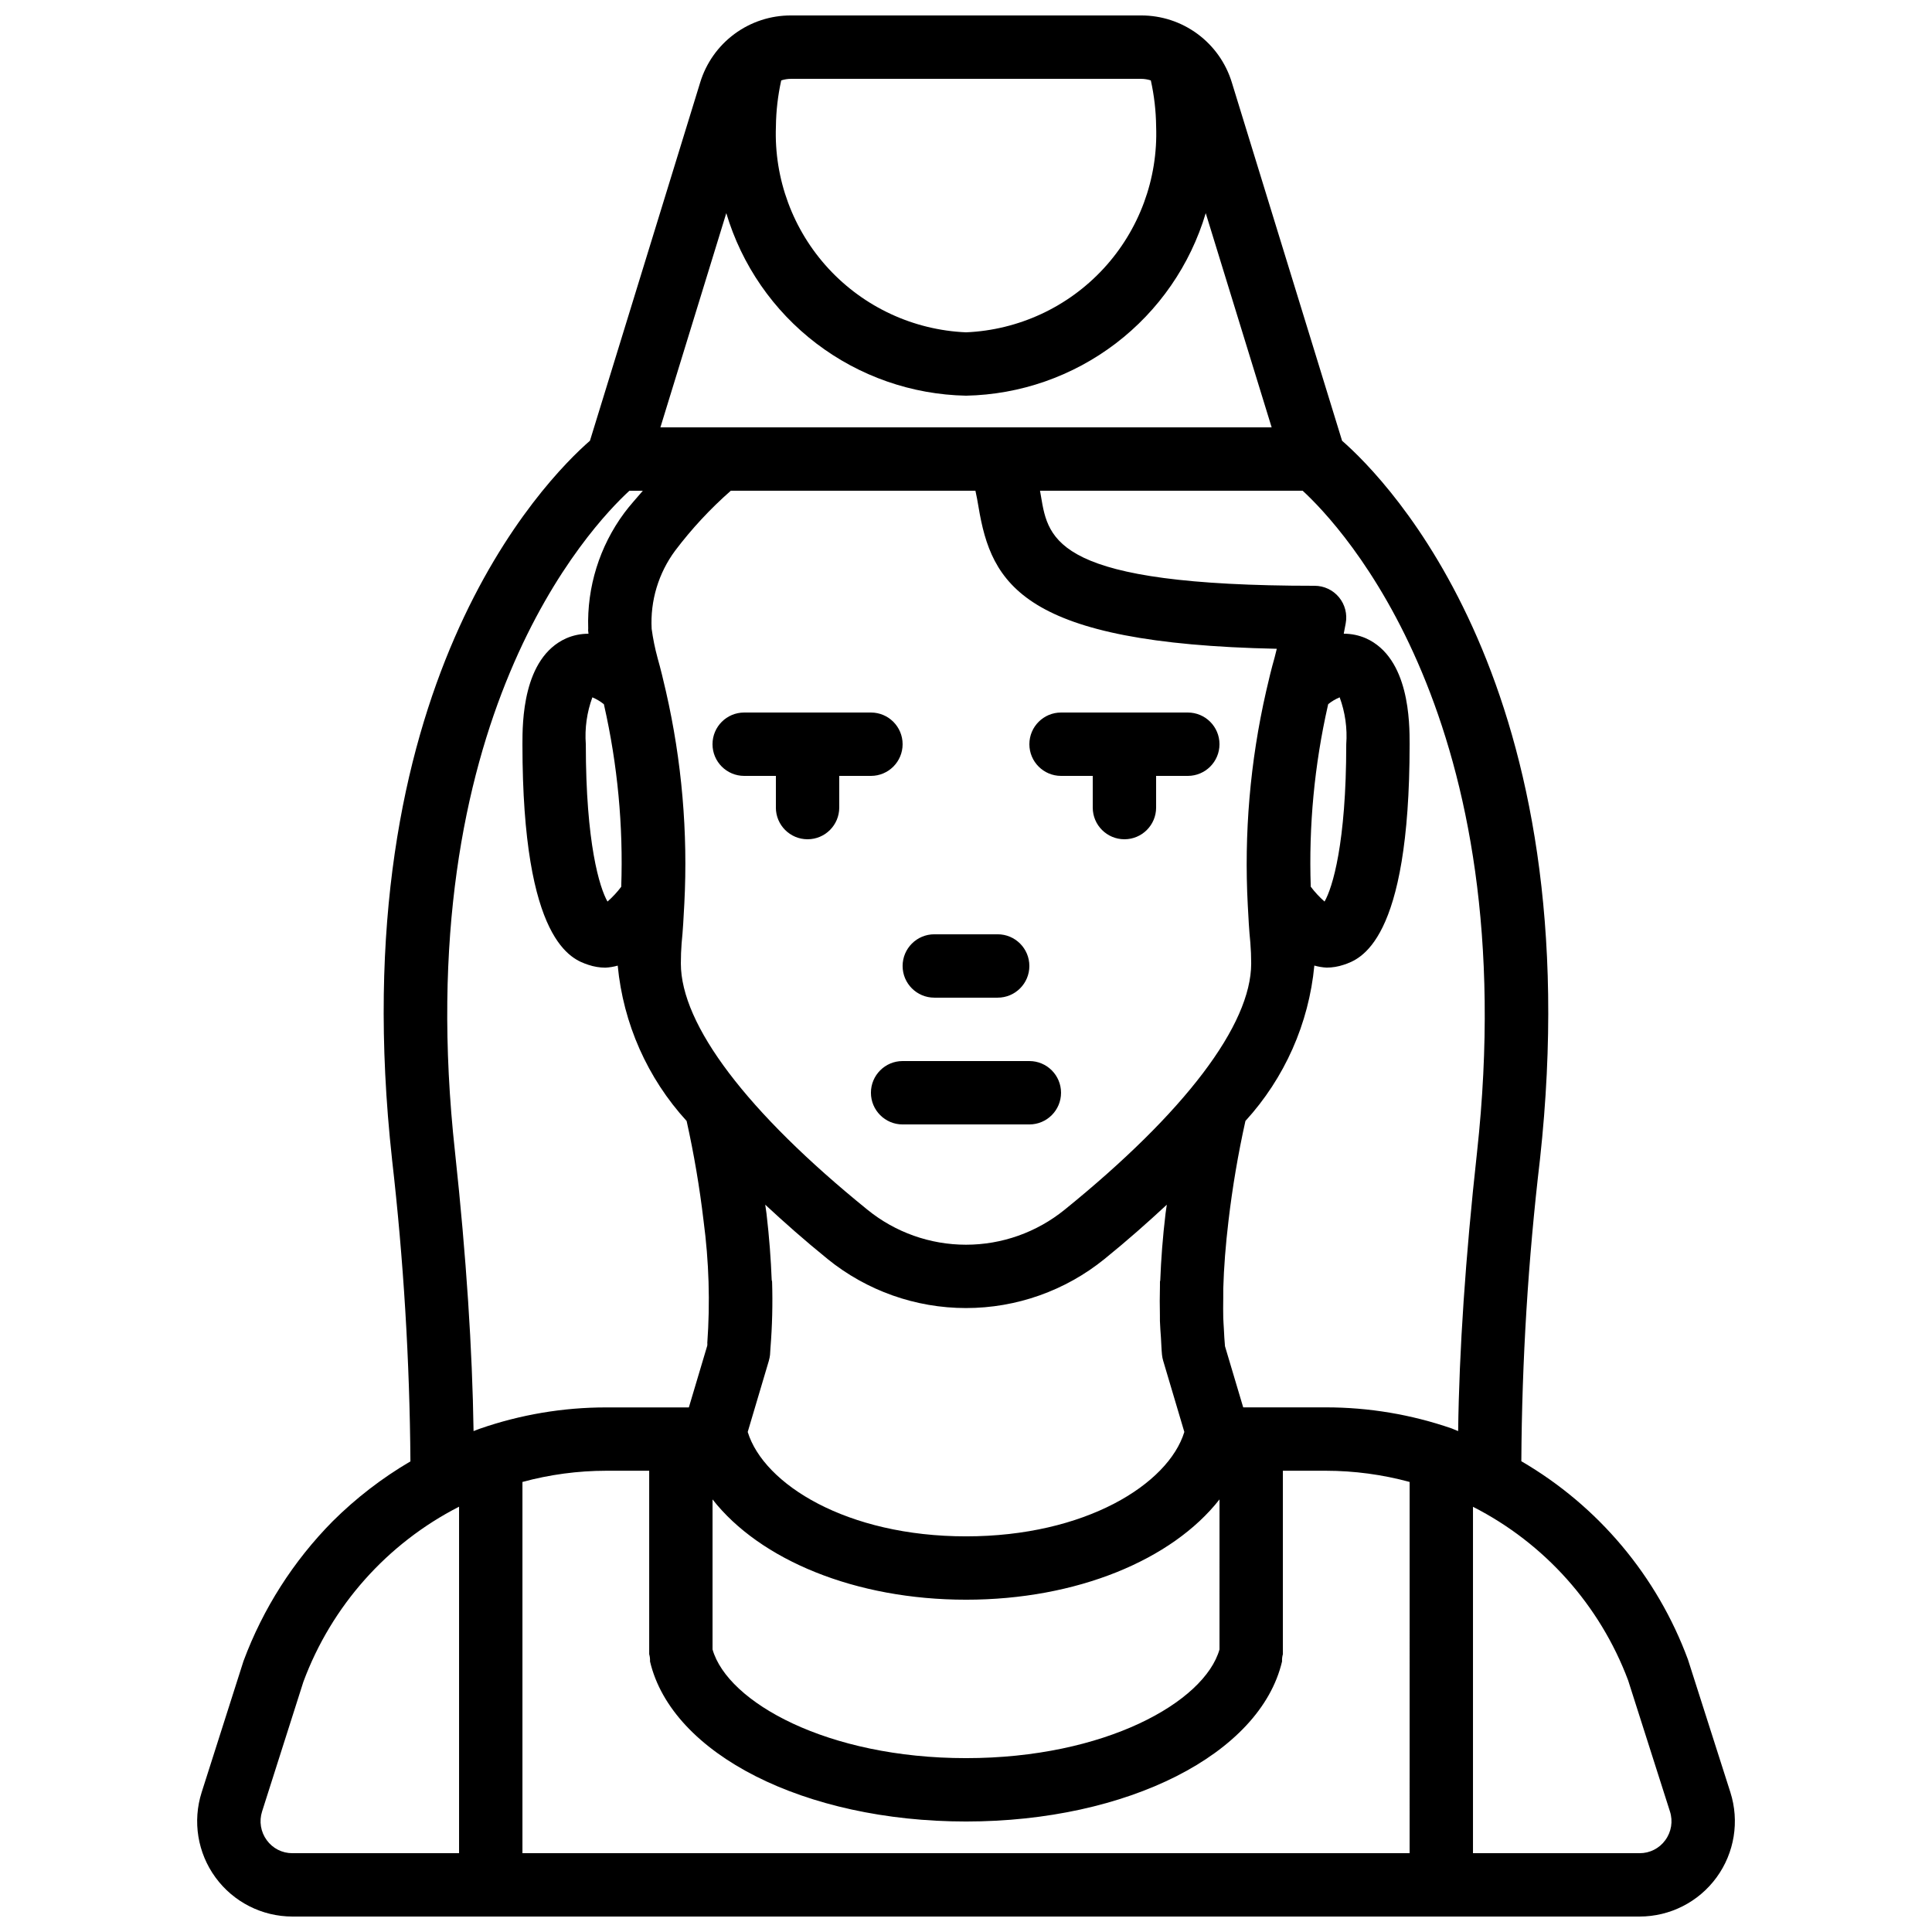 <?xml version="1.0" encoding="UTF-8"?>
<!-- Uploaded to: SVG Repo, www.svgrepo.com, Generator: SVG Repo Mixer Tools -->
<svg width="800px" height="800px" version="1.1" viewBox="144 144 512 512" xmlns="http://www.w3.org/2000/svg">
 <defs>
  <clipPath id="a">
   <path d="m196 148.09h408v503.81h-408z"/>
  </clipPath>
 </defs>
 <g clip-path="url(#a)">
  <path d="m591.33 583.81c-8.168-22.117-23.781-40.707-44.16-52.566 0.156-26.723 1.805-53.414 4.934-79.953 13.699-125.23-40.516-180.06-52.441-190.49l-29.207-94.922c-1.566-5.16-4.758-9.676-9.094-12.879-4.336-3.207-9.594-4.926-14.984-4.906h-92.75c-5.394-0.02-10.648 1.699-14.984 4.902-4.34 3.207-7.527 7.723-9.094 12.883l-29.203 94.914c-11.938 10.422-66.219 65.258-52.445 190.49h-0.004c3.047 26.559 4.672 53.266 4.871 79.996-7.516 4.406-14.441 9.742-20.617 15.887-10.41 10.531-18.461 23.152-23.621 37.031l-11.09 34.785c-2.445 7.676-1.086 16.059 3.668 22.562 4.75 6.508 12.32 10.355 20.379 10.359h357.03c8.062-0.004 15.637-3.856 20.387-10.367 4.754-6.512 6.109-14.902 3.656-22.578zm-240.3-418.5c0.84-0.273 1.715-0.414 2.602-0.418h92.75c0.883 0.004 1.758 0.145 2.598 0.418 0.891 4 1.359 8.082 1.406 12.18 0.52 13.906-4.488 27.453-13.93 37.684-9.441 10.227-22.547 16.301-36.449 16.895-13.906-0.594-27.012-6.668-36.453-16.895-9.441-10.23-14.449-23.777-13.93-37.684 0.047-4.098 0.52-8.18 1.406-12.18zm-14.555 35.176c4.098 13.754 12.457 25.852 23.875 34.547 11.422 8.695 25.305 13.539 39.656 13.828 14.348-0.289 28.234-5.133 39.652-13.828 11.418-8.695 19.777-20.793 23.875-34.547l17.469 56.773h-161.99zm-13.562 89.457c4.367-5.785 9.312-11.109 14.758-15.891h64.828c0.305 1.352 0.562 2.773 0.824 4.328 3.406 20.367 11.609 36.16 79.039 37.555-0.184 0.805-0.379 1.582-0.582 2.328-0.859 3.008-1.559 5.945-2.246 8.953v0.004c-4.238 18.578-5.871 37.652-4.859 56.68 0.172 3.336 0.352 6.75 0.68 9.914 0.148 1.789 0.223 3.656 0.223 5.519 0 16.262-17.559 39.441-49.477 65.289v-0.004c-7.387 5.984-16.605 9.25-26.113 9.246-9.504-0.004-18.723-3.277-26.102-9.27-31.891-25.82-49.453-49.004-49.453-65.266 0-1.863 0.074-3.731 0.203-5.356 0.344-3.328 0.523-6.742 0.719-10.527 0.977-18.879-0.664-37.805-4.879-56.234-0.688-3-1.387-5.938-2.227-8.879l0.004-0.004c-0.688-2.523-1.207-5.09-1.559-7.68-0.398-7.418 1.801-14.738 6.219-20.707zm25.699 193.72c-0.004-0.164-0.09-0.293-0.105-0.453-0.207-5.469-0.641-11.266-1.371-17.562-0.086-0.773-0.246-1.605-0.34-2.391 5.07 4.703 10.445 9.469 16.496 14.367l-0.004 0.004c10.379 8.418 23.336 13.016 36.699 13.02 13.367 0.004 26.324-4.582 36.711-12.996 6.059-4.906 11.441-9.68 16.516-14.391-0.094 0.762-0.246 1.574-0.332 2.328-0.758 6.344-1.191 12.191-1.402 17.727-0.008 0.121-0.074 0.223-0.078 0.344-0.012 0.43 0.008 0.785-0.004 1.211-0.078 2.644-0.062 5.168-0.012 7.644 0.008 0.496-0.008 1.062 0.004 1.551 0.047 1.535 0.176 2.981 0.273 4.457 0.094 1.496 0.137 3.086 0.277 4.5 0.055 0.531 0.156 1.055 0.309 1.566l5.613 18.895c-4.258 13.859-26.273 27.664-57.855 27.664s-53.598-13.805-57.855-27.668l5.613-18.895 0.008-0.051 0.016-0.078v0.004c0.137-0.469 0.23-0.949 0.281-1.438 0.039-0.414 0.043-0.895 0.082-1.312-0.004-0.148 0.035-0.285 0.027-0.434 0.473-5.859 0.617-11.738 0.434-17.613zm51.395 84.277c29.324 0 54.621-10.543 67.176-26.582l-0.004 39.766c-3.988 13.98-30.402 28.801-67.172 28.801s-63.184-14.824-67.176-28.805v-39.758c12.555 16.035 37.852 26.578 67.176 26.578zm-134.35 67.176h-44.164c-2.688 0.016-5.215-1.266-6.793-3.438-1.613-2.191-2.078-5.023-1.246-7.617l10.949-34.375c7.457-20.086 22.176-36.641 41.254-46.395zm5.141-112.36-0.023 0.008c-0.438 0.16-0.844 0.332-1.277 0.492-0.32-21.414-1.906-46.027-4.898-73.785-12.633-114.84 36.008-166.06 46.191-175.41h3.566c-1.664 1.965-3.449 3.883-4.945 5.902h0.004c-6.535 8.836-9.895 19.621-9.535 30.602-0.012 0.164-0.02 0.328-0.023 0.492 0.016 0.301 0.051 0.598 0.098 0.891-2.035-0.008-4.051 0.406-5.914 1.219-11.59 5.199-11.59 22.41-11.59 28.07 0 52.629 13.16 57.016 17.488 58.457 1.453 0.488 2.973 0.742 4.504 0.746 1.105-0.055 2.195-0.238 3.258-0.543 1.457 15.344 7.867 29.801 18.262 41.18 1.945 8.75 3.445 17.59 4.492 26.488 1.426 10.73 1.758 21.578 0.984 32.375-0.008 0.066 0.027 0.125 0.023 0.195-0.012 0.145-0.012 0.316-0.027 0.461l-4.883 16.383h-21.93c-11.383-0.004-22.684 1.902-33.438 5.633zm37.836-143.75c-1.078 1.426-2.297 2.738-3.641 3.918-2.09-3.641-5.746-15.406-5.746-41.695-0.309-4.219 0.281-8.453 1.738-12.426 1.094 0.457 2.117 1.07 3.043 1.816l0.086 0.34h-0.004c3.559 15.758 5.082 31.902 4.523 48.047zm208.93 256.11h-235.11v-98.383c7.227-1.961 14.684-2.961 22.172-2.969h11.418v48.617c0.18 0.621 0.254 1.27 0.219 1.918 5.781 24.586 41.008 42.418 83.75 42.418s77.965-17.836 83.746-42.418c-0.035-0.645 0.039-1.297 0.219-1.918v-48.617h11.422c7.488 0.008 14.941 1.008 22.168 2.969zm12.859-111.86c-0.379-0.141-0.746-0.328-1.125-0.461l-0.148-0.062c-0.152-0.055-0.293-0.133-0.445-0.184h-0.004c-10.715-3.699-21.973-5.586-33.305-5.582h-21.934l-4.828-16.203c-0.145-1.461-0.215-3.043-0.297-4.602-0.047-0.977-0.133-1.875-0.16-2.902-0.047-1.637-0.023-3.375-0.004-5.109 0.004-0.902-0.008-1.754 0.008-2.695 0.156-5.531 0.617-11.508 1.383-17.93 1.047-8.891 2.543-17.723 4.488-26.461 10.395-11.379 16.809-25.836 18.262-41.18 1.062 0.305 2.156 0.488 3.258 0.543 1.531-0.004 3.055-0.258 4.504-0.746 4.328-1.445 17.488-5.832 17.488-58.457 0-5.656 0-22.871-11.586-28.07-1.852-0.805-3.848-1.219-5.867-1.215 0.008-0.086 0.031-0.168 0.039-0.25l0.473-2.477v-0.004c0.469-2.457-0.184-4.996-1.777-6.926-1.598-1.93-3.969-3.047-6.473-3.043-68.531 0-70.539-12.012-72.488-23.633-0.082-0.504-0.184-1.039-0.273-1.559h69.605c10.172 9.359 58.758 60.574 46.199 175.41-3.062 27.793-4.719 52.512-4.992 73.793zm-34.52-192.29 0.09-0.363v0.004c0.918-0.746 1.941-1.352 3.035-1.805 1.457 3.973 2.051 8.207 1.742 12.426 0 26.289-3.656 38.055-5.75 41.695-1.348-1.184-2.574-2.504-3.656-3.938-0.555-16.133 0.973-32.273 4.539-48.02zm89.41 300.71-0.004 0.004c-1.578 2.168-4.102 3.449-6.789 3.434h-44.164v-91.797c18.965 9.66 33.629 26.062 41.113 45.984l11.078 34.734c0.848 2.598 0.387 5.445-1.238 7.641z"/>
 </g>
 <path d="m391.6 408.39h16.793c4.637 0 8.398-3.758 8.398-8.395 0-4.641-3.762-8.398-8.398-8.398h-16.793c-4.637 0-8.398 3.758-8.398 8.398 0 4.637 3.762 8.395 8.398 8.395z"/>
 <path d="m341.22 349.62h8.398v8.398h-0.004c0 4.637 3.758 8.395 8.398 8.395 4.637 0 8.395-3.758 8.395-8.395v-8.398h8.398c4.637 0 8.395-3.758 8.395-8.395 0-4.641-3.758-8.398-8.395-8.398h-33.586c-4.641 0-8.398 3.758-8.398 8.398 0 4.637 3.758 8.395 8.398 8.395z"/>
 <path d="m425.19 349.62h8.398v8.398c0 4.637 3.758 8.395 8.398 8.395 4.637 0 8.395-3.758 8.395-8.395v-8.398h8.398c4.637 0 8.395-3.758 8.395-8.395 0-4.641-3.758-8.398-8.395-8.398h-33.59c-4.637 0-8.395 3.758-8.395 8.398 0 4.637 3.758 8.395 8.395 8.395z"/>
 <path d="m416.79 425.19h-33.59c-4.637 0-8.395 3.762-8.395 8.398 0 4.637 3.758 8.398 8.395 8.398h33.59c4.637 0 8.395-3.762 8.395-8.398 0-4.637-3.758-8.398-8.395-8.398z"/>
</svg>